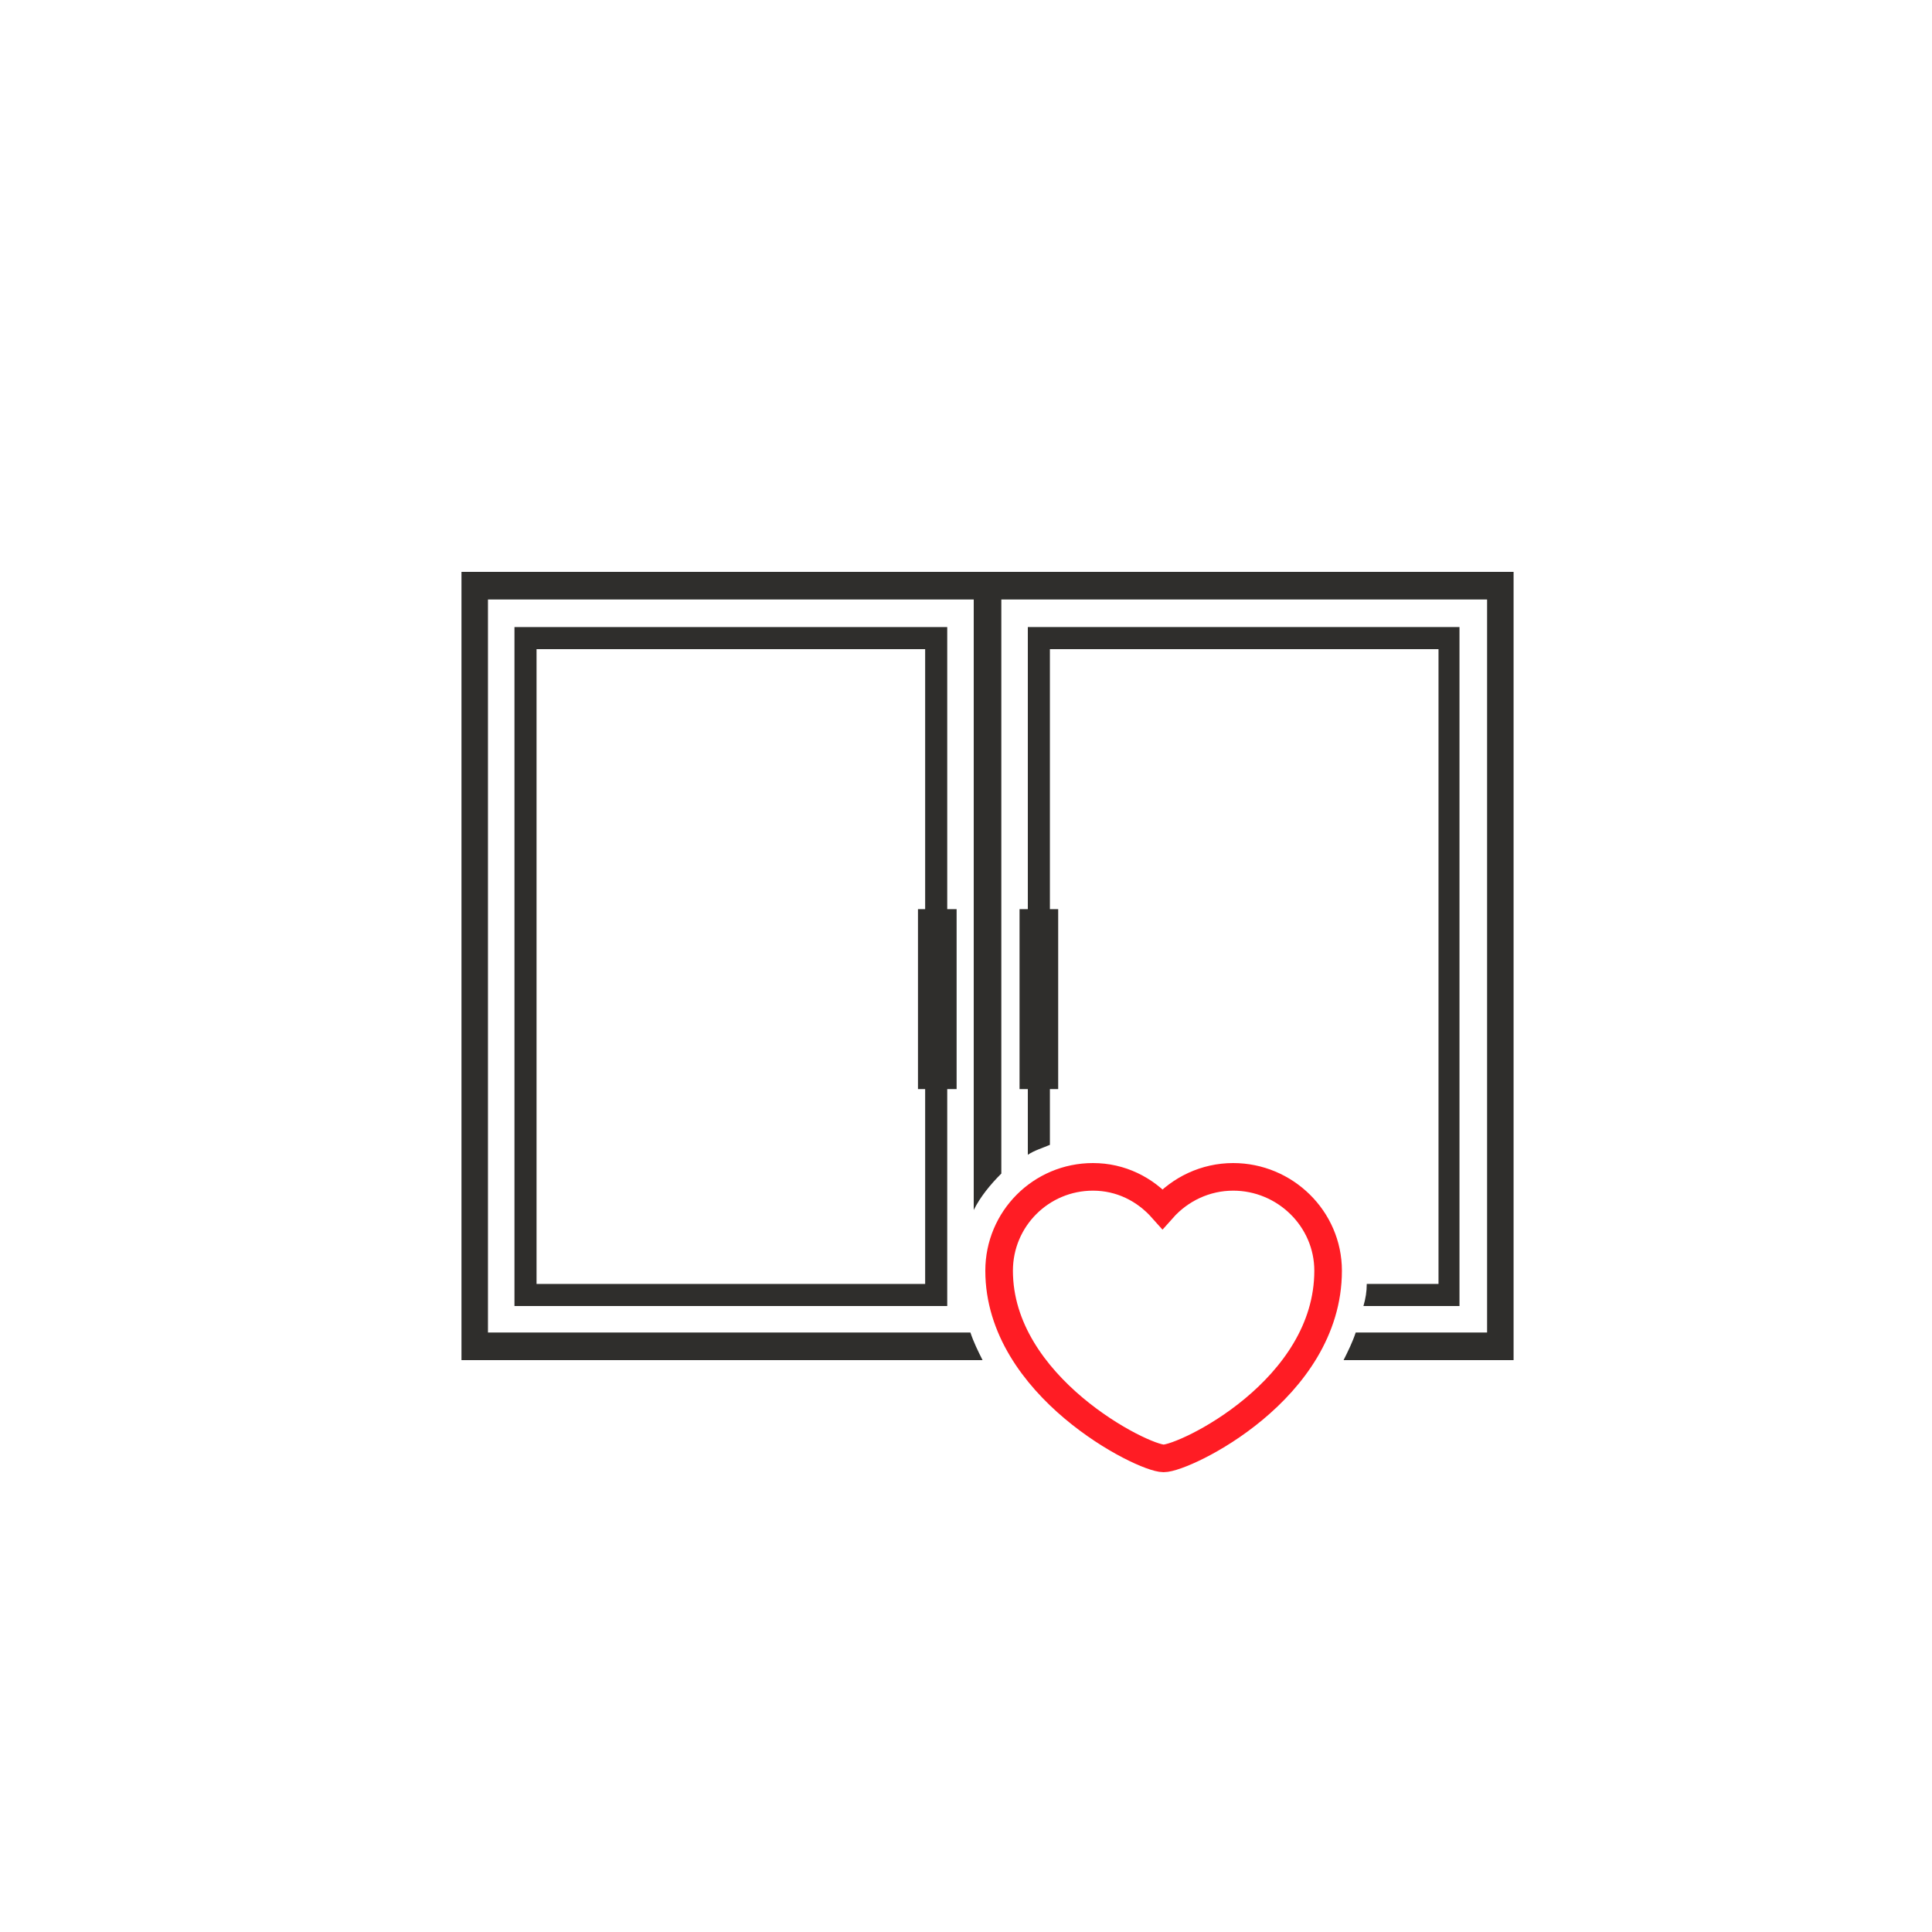 <?xml version="1.0" encoding="utf-8"?>
<!-- Generator: Adobe Illustrator 27.5.0, SVG Export Plug-In . SVG Version: 6.00 Build 0)  -->
<svg version="1.1" id="Ebene_1" xmlns="http://www.w3.org/2000/svg" xmlns:xlink="http://www.w3.org/1999/xlink" x="0px" y="0px"
	 viewBox="0 0 175 175" style="enable-background:new 0 0 175 175;" xml:space="preserve">
<style type="text/css">
	.st0{fill:none;stroke:#2F2E2C;stroke-width:2;stroke-miterlimit:10;}
	.st1{fill:none;stroke:#2F2E2C;stroke-width:2.5;stroke-miterlimit:10;}
	.st2{fill:#2F2E2C;}
	.st3{fill:none;stroke:#FF1C24;stroke-width:2.5;stroke-linecap:round;stroke-miterlimit:10;}
</style>
<rect x="47.6" y="57.8" class="st0" width="37.2" height="59.5"/>
<rect x="84.4" y="83.6" class="st1" width="1" height="13.8"/>
<rect x="93.6" y="83.6" class="st1" width="1" height="13.8"/>
<path class="st2" d="M41.8,51.8v71.4H89c-0.4-0.8-0.8-1.6-1.1-2.5H44.2V54.3h44v55.3c0.6-1.2,1.5-2.3,2.5-3.3v-52h44v66.4h-11.9
	c-0.3,0.9-0.7,1.7-1.1,2.5h15.4V51.8H41.8z"/>
<path class="st2" d="M93.1,56.8v47.8c0.6-0.4,1.3-0.6,2-0.9V58.8h35.2v57.5h-6.5c0,0.7-0.1,1.3-0.3,2h8.7V56.8H93.1z"/>
<path class="st3" d="M111.7,106.6c-2.5,0-4.8,1.1-6.4,2.9c-1.6-1.8-3.8-2.9-6.3-2.9c-4.7,0-8.5,3.8-8.5,8.5c0,10.5,13,17,14.9,17
	c1.9,0,14.9-6.2,14.9-17C120.3,110.4,116.4,106.6,111.7,106.6z"/>
</svg>

